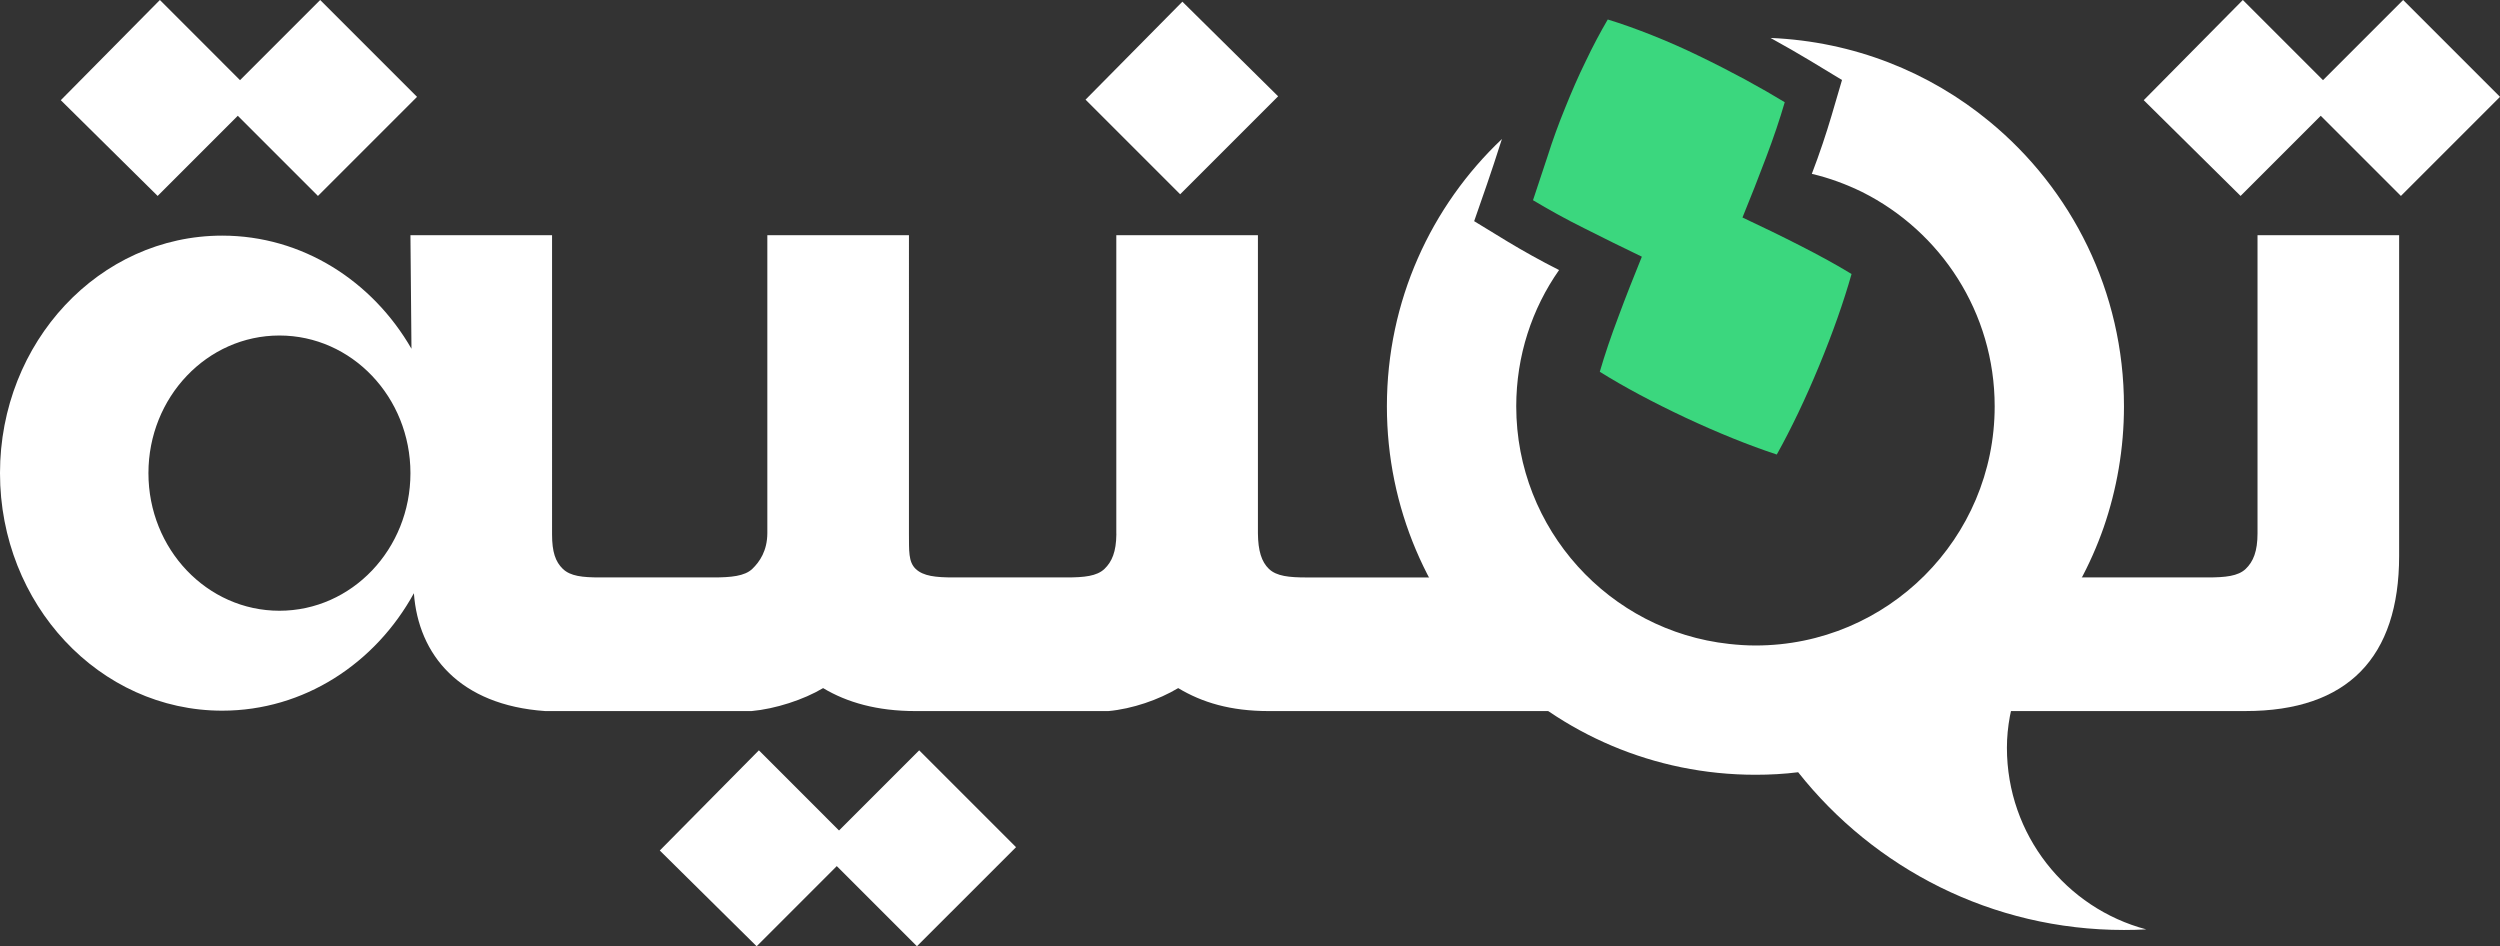 <?xml version="1.0" encoding="utf-8"?>
<!-- Generator: Adobe Illustrator 26.5.0, SVG Export Plug-In . SVG Version: 6.00 Build 0)  -->
<svg version="1.1" id="Layer_1" xmlns="http://www.w3.org/2000/svg" xmlns:xlink="http://www.w3.org/1999/xlink" x="0px" y="0px"
	 viewBox="0 0 1070 405" style="enable-background:new 0 0 1070 405;" xml:space="preserve">
<rect x="0" y="0" width="1070" height="405" fill="#333333" stroke="none"/>
<style type="text/css">
	.st0{fill:#FFFFFF;}
	.st1{fill:#3BD77E;}
</style>
<g>
	<g>
		<g>
			<g>
				<path class="st0" d="M966.22,100.66v127.58c0,7.72-1.79,12.1-5.06,15.25c-3.24,3.12-8.79,3.65-16.26,3.65h-72.22l-35.05,57.19
					h123.49c43.69,0,65.71-22.97,65.71-66.42V100.66H966.22z"/>
				<g>
					<path class="st0" d="M628.89,247.15h-69.66c-7.48,0-12.85-0.53-16.12-3.65c-3.19-3.07-4.65-7.77-4.72-15.25
						c0-0.02,0-0.05,0-0.05V100.66h-60.61v127.58c0,0.15,0.02,0.29,0.02,0.44c-0.07,7.48-1.89,11.74-5.08,14.81
						c-3.27,3.12-8.71,3.65-16.19,3.65h-48.5c-7.48,0-12.85-0.53-16.12-3.65c-3.19-3.07-2.81-7.77-2.88-15.25c0-0.02,0-0.05,0-0.05
						V100.66h-60.61v127.58c-0.05,7.48-3.24,12.17-6.44,15.25c-3.27,3.12-9.17,3.65-16.65,3.65h-48.55
						c-7.48,0-12.63-0.53-15.88-3.65c-3.19-3.07-4.62-7.31-4.62-14.74V100.66h-60.61l0.44,48.6
						c-16.73-29.04-46.76-48.41-81.01-48.41c-52.52,0-95.1,45.5-95.1,101.66c0,56.13,42.57,101.66,95.1,101.66
						c34.97,0,65.54-20.19,82.05-50.27c1.91,26.38,19.53,47.9,56.23,50.44h88.27c5.08-0.46,10.67-1.67,16-3.39
						c5.37-1.72,10.48-3.95,14.64-6.44c10.26,6.15,23.14,9.83,39.55,9.83h82.56c5.08-0.46,10.48-1.67,15.64-3.39
						c5.16-1.72,10.07-3.95,14.23-6.44c10.24,6.15,22.36,9.83,38.77,9.83h128.98L628.89,247.15z M119.59,261.4
						c-30.96,0-56.06-26.36-56.06-58.89s25.1-58.91,56.06-58.91c30.98,0,56.08,26.38,56.08,58.91S150.57,261.4,119.59,261.4z"/>
				</g>
			</g>
		</g>
		<g>
			<g>
				<path class="st0" d="M858.96,320.03c0-17.92,7.09-36.09,17.09-49.51c0-0.08,0-0.08,0.08-0.08c0-0.08,0.09-0.17,0.09-0.17
					c10.25-13.34,18.5-28.34,24.17-44.59c5.58-16.17,8.67-33.67,8.67-51.76c0-49.17-22.42-93.01-57.59-121.93
					c-25.67-21.17-58.09-34.25-93.68-35.75c6.33,3.5,12,6.75,16.84,9.67l13.75,8.33l-4.5,15.33c-2.25,7.58-5,15.92-8.42,24.84
					c7.5,1.75,14.67,4.42,21.5,7.75c33.67,16.84,56.76,51.59,56.76,91.76c0,56.51-45.84,102.35-102.34,102.35
					c-3.83,0-7.59-0.25-11.34-0.67c-51.17-5.58-91.09-49.01-91.09-101.68c0-21.67,6.75-41.84,18.33-58.34
					c-8.08-4.08-15.5-8.25-22-12.17l-14.34-8.75l5.5-15.84c1.92-5.5,3.91-11.67,6.08-18.42c0.08-0.33,0.17-0.58,0.33-0.92
					c-30.34,28.67-49.26,69.34-49.26,114.43c0,87.09,70.59,157.69,157.77,157.69c6.17,0,12.25-0.33,18.25-1.08
					c32.59,41.17,82.92,67.51,139.43,67.51c3.25,0,6.42-0.08,9.58-0.25C884.29,388.71,858.96,357.37,858.96,320.03z"/>
			</g>
			<g>
				<g>
					<path class="st1" d="M770.53,105.17c-8.17-4.17-16.42-8.17-24.75-12.08c3.5-8.5,6.84-17.09,10.09-25.67
						c3.25-8.58,5.92-16.5,8-23.67c-4.92-3-10.58-6.25-17-9.75c-6.5-3.5-13-6.83-19.75-10.08c-6.67-3.25-13.34-6.17-20-8.83
						c-6.75-2.67-13-4.92-19-6.75c-3.17,5.42-6.33,11.33-9.42,17.84c-3.17,6.42-6.08,13.17-8.83,20c-2.83,6.92-5.34,13.83-7.5,20.67
						c-2.25,6.92-4.33,13.17-6.25,18.84c6.42,3.83,13.67,7.92,21.92,12c8.17,4.17,16.42,8.17,24.67,12.17
						c-3.41,8.42-6.83,17-10,25.59c-3.25,8.58-5.92,16.5-8,23.67c10.42,6.5,22.59,13,36.58,19.59
						c14.08,6.58,27.09,11.83,39.17,15.83c6.17-11.08,12.25-23.75,18.17-38.09c5.92-14.33,10.5-27.42,13.83-39.17
						C786.03,113.34,778.7,109.34,770.53,105.17z"/>
				</g>
			</g>
		</g>
	</g>
	<path class="st0" d="M994.24,34.31L1028.55,0L1070,41.45l-42.41,42.41l-34.31-34.31l-34.31,34.31l-41.45-40.98L959.93,0
		L994.24,34.31z"/>
	<path class="st0" d="M102.73,34.31L137.04,0l41.45,41.45l-42.41,42.41l-34.31-34.31L67.47,83.86L26.02,42.88L68.43,0L102.73,34.31z
		"/>
	<path class="st0" d="M359.1,355.45l34.31-34.31l41.45,41.45L392.45,405l-34.31-34.31L323.84,405l-41.45-40.98l42.41-42.88
		L359.1,355.45z"/>
	<path class="st0" d="M547.04,41.22l-41.93,41.93l-40.5-40.5l41.45-41.93L547.04,41.22z"/>
</g>
</svg>
